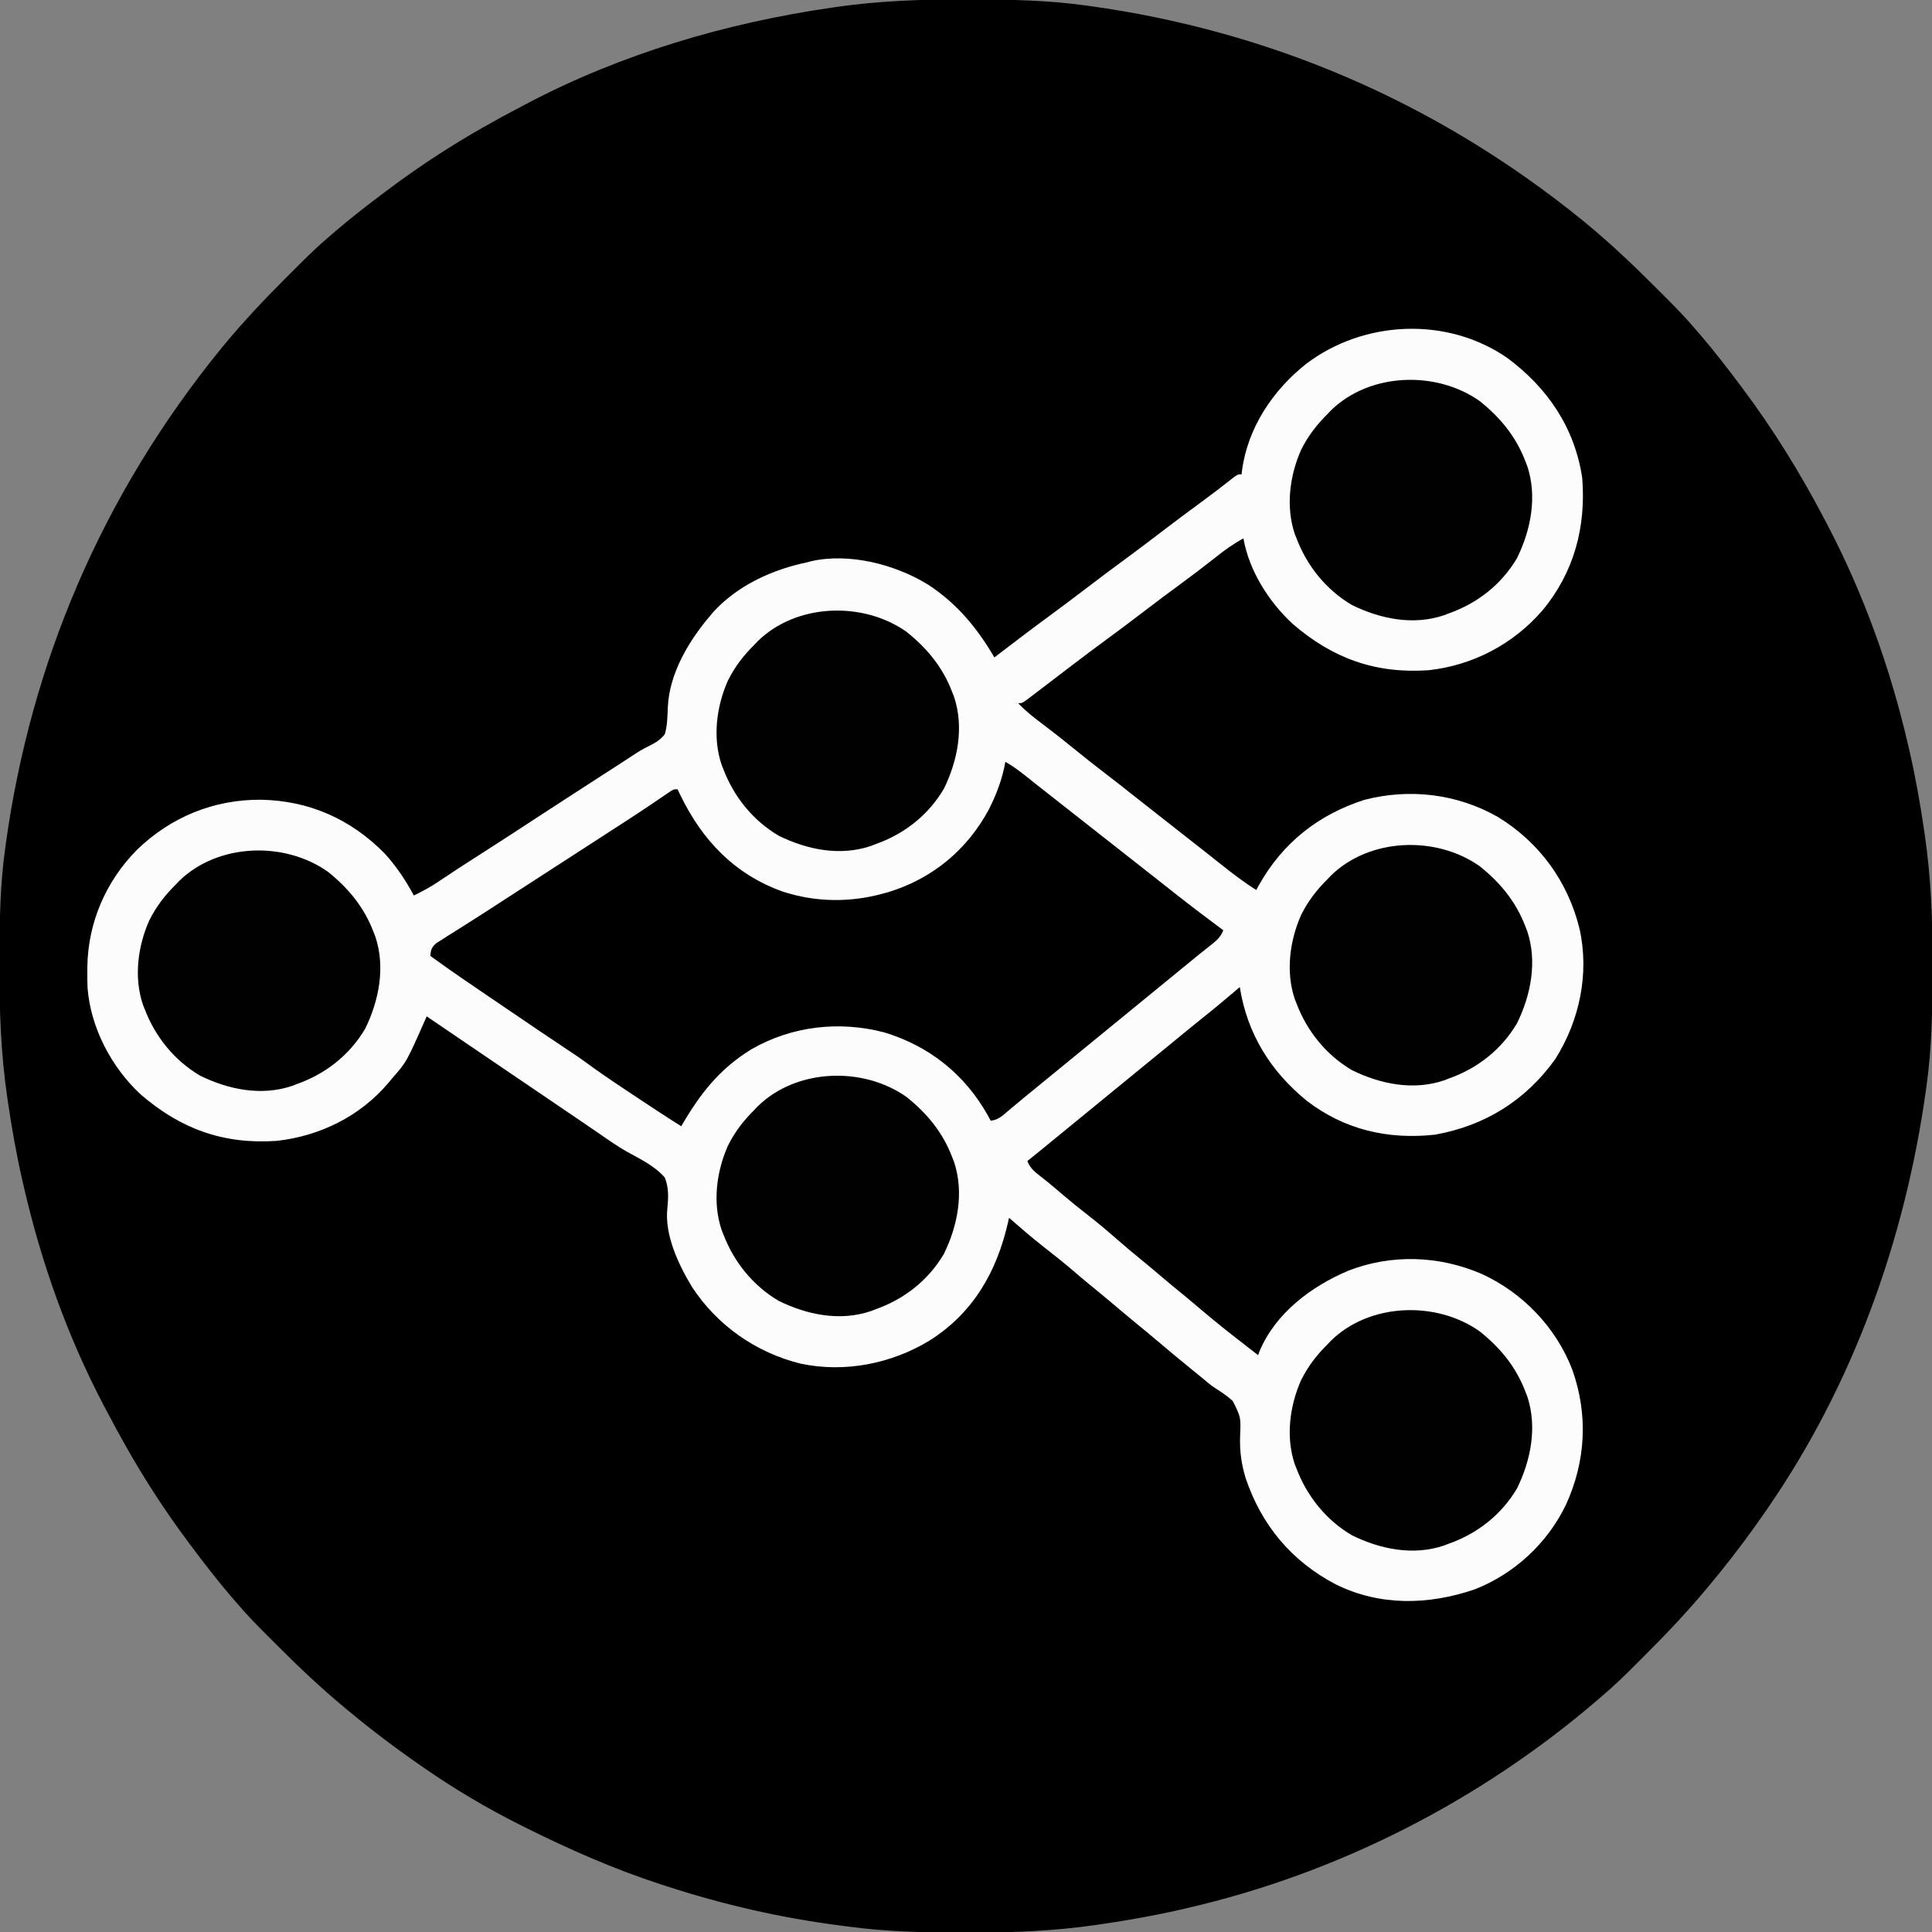 <?xml version="1.0" encoding="UTF-8"?>
<svg version="1.1" xmlns="http://www.w3.org/2000/svg" width="1055" height="1055">
<rect width="100%" height="100%" fill="#808080" stroke="none"/>
<path d="M0 0 C1.401 0.002 2.801 0.004 4.202 0.007 C24.954 0.05 45.474 0.448 66.062 3.312 C66.784 3.412 67.505 3.511 68.248 3.614 C164.842 17.034 256.738 55.081 338.062 121.312 C338.82 121.94 338.82 121.94 339.593 122.581 C352.551 133.339 364.736 144.814 376.622 156.741 C378.454 158.579 380.291 160.411 382.129 162.242 C387.986 168.095 393.736 173.965 399.062 180.312 C399.939 181.323 400.817 182.332 401.695 183.34 C409.171 192.069 416.173 201.116 423.062 210.312 C423.798 211.292 423.798 211.292 424.548 212.291 C441.347 234.719 456.052 258.502 469.062 283.312 C469.583 284.298 470.104 285.283 470.64 286.298 C490.659 324.406 505.383 365.397 515.062 407.312 C515.338 408.499 515.613 409.686 515.897 410.909 C519.161 425.219 521.703 439.606 523.812 454.125 C523.914 454.811 524.015 455.497 524.119 456.204 C527.537 479.654 528.44 503.013 528.375 526.688 C528.373 528.115 528.371 529.542 528.368 530.969 C528.325 551.877 527.961 572.567 525.062 593.312 C524.963 594.033 524.864 594.753 524.761 595.495 C513.436 676.968 485.013 756.419 438.062 824.312 C437.588 824.999 437.114 825.686 436.625 826.394 C427.32 839.821 417.521 852.756 407.062 865.312 C406.644 865.817 406.225 866.322 405.794 866.843 C395.036 879.801 383.561 891.986 371.634 903.872 C369.796 905.704 367.964 907.541 366.133 909.379 C360.28 915.236 354.41 920.986 348.062 926.312 C347.052 927.189 346.043 928.067 345.035 928.945 C280.896 983.872 203.37 1023.418 121.062 1042.312 C119.88 1042.586 118.697 1042.86 117.479 1043.143 C103.185 1046.403 88.814 1048.949 74.312 1051.062 C73.631 1051.164 72.949 1051.265 72.246 1051.369 C49.273 1054.738 26.313 1055.695 3.112 1055.631 C1.028 1055.625 -1.056 1055.622 -3.14 1055.619 C-23.557 1055.582 -43.68 1055.082 -63.938 1052.312 C-65.239 1052.146 -66.541 1051.98 -67.882 1051.809 C-100.257 1047.66 -131.906 1040.405 -162.938 1030.312 C-164.058 1029.95 -165.179 1029.588 -166.333 1029.215 C-191.748 1020.926 -216.031 1010.232 -239.938 998.312 C-240.848 997.859 -241.759 997.406 -242.698 996.938 C-261.152 987.683 -278.988 977.108 -295.938 965.312 C-296.573 964.872 -297.209 964.432 -297.864 963.979 C-311.34 954.631 -324.331 944.812 -336.938 934.312 C-337.442 933.894 -337.947 933.475 -338.468 933.044 C-351.426 922.286 -363.611 910.811 -375.497 898.884 C-377.329 897.046 -379.166 895.214 -381.004 893.383 C-386.861 887.53 -392.611 881.66 -397.938 875.312 C-398.814 874.302 -399.692 873.293 -400.57 872.285 C-408.046 863.556 -415.048 854.509 -421.938 845.312 C-422.428 844.66 -422.918 844.007 -423.423 843.334 C-430.259 834.207 -436.771 824.904 -442.938 815.312 C-443.43 814.547 -443.922 813.782 -444.429 812.994 C-453.294 799.129 -461.306 784.888 -468.938 770.312 C-469.645 768.974 -469.645 768.974 -470.366 767.608 C-490.101 730.085 -504.461 689.595 -513.938 648.312 C-514.211 647.13 -514.485 645.947 -514.768 644.729 C-518.033 630.415 -520.578 616.024 -522.688 601.5 C-522.789 600.814 -522.89 600.128 -522.994 599.421 C-526.439 575.787 -527.315 552.226 -527.25 528.375 C-527.248 526.922 -527.246 525.47 -527.243 524.017 C-527.201 503.315 -526.892 482.844 -523.938 462.312 C-523.838 461.603 -523.739 460.893 -523.636 460.162 C-510.084 363.524 -472.226 271.707 -405.938 190.312 C-405.519 189.808 -405.1 189.303 -404.669 188.782 C-393.911 175.824 -382.436 163.639 -370.509 151.753 C-368.671 149.921 -366.839 148.084 -365.008 146.246 C-359.155 140.389 -353.285 134.639 -346.938 129.312 C-345.927 128.436 -344.918 127.558 -343.91 126.68 C-335.181 119.204 -326.134 112.202 -316.938 105.312 C-316.285 104.822 -315.632 104.332 -314.959 103.827 C-305.832 96.991 -296.529 90.479 -286.938 84.312 C-286.172 83.82 -285.407 83.328 -284.619 82.821 C-270.754 73.956 -256.513 65.944 -241.938 58.312 C-241.045 57.841 -240.153 57.37 -239.233 56.884 C-187.484 29.667 -130.6 12.887 -72.875 4.5 C-72.202 4.401 -71.53 4.301 -70.836 4.199 C-47.292 0.766 -23.769 -0.067 0 0 Z " fill="#000000" transform="translate(526.938,-0.312)"/>
<path d="M0 0 C22.062 16.358 36.838 38.177 40.938 65.562 C43.049 92.319 36.55 117.009 19.258 137.828 C3.38 156.274 -18.814 167.932 -43.062 170.562 C-72.038 172.526 -95.369 164.08 -117.25 145.188 C-130.201 133.177 -140.99 116.189 -144.062 98.562 C-149.607 101.538 -154.402 105.016 -159.312 108.938 C-165.588 113.885 -171.923 118.723 -178.375 123.438 C-185.164 128.403 -191.884 133.449 -198.562 138.562 C-205.182 143.629 -211.838 148.637 -218.562 153.562 C-225.347 158.533 -232.067 163.582 -238.75 168.688 C-239.623 169.354 -240.496 170.02 -241.396 170.707 C-244.769 173.282 -248.141 175.858 -251.512 178.437 C-253.754 180.15 -256.001 181.857 -258.25 183.562 C-258.915 184.073 -259.581 184.584 -260.266 185.11 C-264.834 188.562 -264.834 188.562 -267.062 188.562 C-263.117 192.731 -258.843 196.133 -254.25 199.562 C-248.347 204.02 -242.533 208.56 -236.812 213.25 C-231.042 217.977 -225.199 222.58 -219.27 227.105 C-214.078 231.07 -208.959 235.128 -203.829 239.171 C-200.909 241.471 -197.985 243.767 -195.062 246.062 C-193.896 246.979 -192.729 247.896 -191.562 248.812 C-190.696 249.493 -190.696 249.493 -189.812 250.188 C-170.562 265.312 -170.562 265.312 -168.811 266.689 C-167.649 267.602 -166.486 268.514 -165.323 269.427 C-162.336 271.77 -159.356 274.122 -156.387 276.488 C-150.118 281.471 -143.858 286.302 -137.062 290.562 C-136.552 289.631 -136.042 288.699 -135.516 287.738 C-122.556 264.742 -103.208 249.467 -78.102 241.352 C-53.365 234.929 -27.377 238.002 -5.123 250.667 C17.657 264.639 33.199 286.032 39.497 311.858 C44.902 336.305 39.459 361.936 26.188 382.938 C10.005 405.48 -12.109 419.267 -39.461 424.172 C-65.178 426.961 -88.905 421.494 -109.543 405.621 C-129.373 389.419 -142.029 368.971 -146.062 343.562 C-146.885 344.264 -147.707 344.965 -148.555 345.688 C-154.504 350.749 -160.485 355.751 -166.605 360.605 C-171.13 364.21 -175.59 367.893 -180.062 371.562 C-181.896 373.063 -183.729 374.563 -185.562 376.062 C-186.924 377.176 -186.924 377.176 -188.312 378.312 C-240.562 421.062 -240.562 421.062 -243.289 423.293 C-245.201 424.858 -247.112 426.423 -249.023 427.988 C-249.985 428.776 -250.947 429.564 -251.938 430.375 C-253.233 431.437 -253.233 431.437 -254.555 432.52 C-257.046 434.549 -259.551 436.559 -262.062 438.562 C-260.555 442.326 -258.413 444.147 -255.25 446.625 C-254.26 447.413 -253.27 448.2 -252.25 449.012 C-251.727 449.427 -251.203 449.843 -250.664 450.271 C-247.978 452.437 -245.37 454.692 -242.75 456.938 C-238.315 460.721 -233.796 464.368 -229.188 467.938 C-223.442 472.393 -217.932 477.074 -212.462 481.862 C-207.985 485.779 -203.427 489.576 -198.805 493.32 C-195.692 495.865 -192.625 498.459 -189.562 501.062 C-184.709 505.187 -179.804 509.239 -174.863 513.258 C-172.345 515.33 -169.858 517.431 -167.378 519.548 C-160.098 525.762 -152.625 531.697 -145.062 537.562 C-144.111 538.304 -143.16 539.045 -142.18 539.809 C-140.142 541.396 -138.104 542.98 -136.062 544.562 C-135.658 543.482 -135.658 543.482 -135.246 542.379 C-126.52 521.614 -107.176 507.147 -87.062 498.562 C-63.371 489.231 -37.148 490.162 -13.886 500.239 C8.516 510.515 26.713 529.488 35.543 552.57 C44.263 577.169 42.889 602.483 32.098 626.148 C22.052 647.169 3.73 664.175 -18.062 672.562 C-43.17 681.048 -69.49 681.659 -93.625 669.75 C-117.742 657.142 -134.23 637.374 -142.836 611.766 C-145.222 603.94 -146.164 596.94 -145.88 588.758 C-145.453 578.506 -145.453 578.506 -149.852 569.652 C-152.739 566.991 -155.908 564.819 -159.232 562.74 C-161.927 561.006 -164.312 558.949 -166.75 556.875 C-168.52 555.436 -170.29 553.999 -172.062 552.562 C-178.509 547.324 -184.897 542.027 -191.226 536.649 C-194.643 533.75 -198.087 530.891 -201.562 528.062 C-206.167 524.315 -210.703 520.493 -215.227 516.648 C-219.528 513 -223.886 509.426 -228.262 505.867 C-231.33 503.342 -234.353 500.768 -237.375 498.188 C-242.39 493.912 -247.524 489.822 -252.73 485.782 C-259.366 480.601 -265.715 475.09 -272.062 469.562 C-272.282 470.543 -272.501 471.524 -272.727 472.535 C-278.902 499.231 -291.734 521.562 -315.298 536.481 C-336.122 549.244 -361.882 554.344 -385.937 549.179 C-410.175 543.204 -431.416 528.341 -445.125 507.414 C-452.523 495.168 -460.254 478.96 -458.633 464.336 C-458.054 458.491 -457.809 453.09 -460.062 447.562 C-465.549 441.24 -473.428 437.487 -480.662 433.5 C-486.099 430.402 -491.181 426.823 -496.312 423.25 C-498.403 421.822 -500.496 420.396 -502.59 418.973 C-503.647 418.252 -504.704 417.532 -505.792 416.79 C-511.482 412.915 -517.179 409.051 -522.875 405.188 C-524.051 404.39 -525.227 403.592 -526.403 402.794 C-529.956 400.383 -533.509 397.973 -537.062 395.562 C-541.792 392.354 -546.521 389.146 -551.25 385.938 C-551.823 385.549 -552.396 385.16 -552.986 384.76 C-565.351 376.37 -577.708 367.968 -590.062 359.562 C-590.307 360.119 -590.552 360.676 -590.803 361.25 C-601.07 384.509 -601.07 384.509 -609.062 393.562 C-609.716 394.358 -610.37 395.153 -611.043 395.973 C-626.467 414.149 -648.435 424.98 -672.062 427.562 C-701.037 429.528 -724.371 421.079 -746.25 402.188 C-762.17 387.424 -773.623 365.754 -775.266 343.855 C-775.365 341.025 -775.392 338.207 -775.375 335.375 C-775.369 334.368 -775.364 333.36 -775.358 332.322 C-774.968 308.213 -765.179 285.674 -748.219 268.562 C-729.775 250.713 -706.267 241.082 -680.596 241.271 C-654.315 241.744 -631.589 251.788 -613.062 270.562 C-606.604 277.617 -601.618 285.17 -597.062 293.562 C-591.969 291.107 -587.297 288.521 -582.625 285.312 C-575.909 280.754 -569.096 276.36 -562.25 272 C-551.124 264.905 -540.072 257.705 -529.035 250.473 C-522.056 245.9 -515.053 241.365 -508.042 236.841 C-503.841 234.128 -499.644 231.41 -495.446 228.693 C-491.11 225.886 -486.774 223.082 -482.43 220.287 C-480.987 219.353 -479.55 218.409 -478.119 217.457 C-474.948 215.355 -471.852 213.4 -468.398 211.797 C-464.863 209.991 -462.591 208.638 -460.062 205.562 C-458.621 200.746 -458.596 195.725 -458.387 190.734 C-457.548 172.148 -446.843 154.356 -435.062 140.562 C-434.221 139.569 -434.221 139.569 -433.363 138.555 C-419.893 123.965 -401.137 115.525 -382.062 111.562 C-381.429 111.387 -380.795 111.212 -380.142 111.032 C-359.171 106.298 -334.258 112.77 -316.324 123.77 C-300.557 134.049 -289.444 147.483 -280.062 163.562 C-279.526 163.151 -278.989 162.74 -278.436 162.316 C-268.868 154.988 -259.286 147.684 -249.562 140.562 C-242.838 135.637 -236.182 130.629 -229.562 125.562 C-222.176 119.909 -214.731 114.348 -207.227 108.852 C-200.39 103.832 -193.65 98.692 -186.916 93.537 C-180.235 88.432 -173.488 83.424 -166.701 78.46 C-160.852 74.174 -155.117 69.761 -149.434 65.258 C-147.062 63.562 -147.062 63.562 -145.062 63.562 C-144.988 62.87 -144.913 62.178 -144.836 61.465 C-141.702 38.143 -128.02 17.686 -109.812 3.25 C-78.215 -20.663 -32.826 -22.681 0 0 Z " fill="#FCFCFC" transform="translate(823.062,195.438)"/>
<path d="M0 0 C4.103 2.323 7.764 5.063 11.438 8 C12.686 8.99 13.935 9.979 15.184 10.969 C15.818 11.473 16.452 11.977 17.105 12.496 C20.061 14.842 23.031 17.171 26 19.5 C27.167 20.417 28.333 21.333 29.5 22.25 C30.366 22.931 30.366 22.931 31.25 23.625 C78.5 60.75 78.5 60.75 80.25 62.125 C81.418 63.042 82.586 63.96 83.754 64.877 C86.65 67.151 89.543 69.429 92.43 71.715 C101.173 78.63 110.057 85.345 119 92 C117.483 95.813 115.255 97.673 112.062 100.188 C111.074 100.975 110.085 101.763 109.066 102.574 C107.549 103.775 107.549 103.775 106 105 C104.164 106.496 102.33 107.996 100.5 109.5 C12.5 181.5 12.5 181.5 9.777 183.719 C7.841 185.309 5.918 186.914 4.004 188.531 C3.033 189.346 2.063 190.161 1.062 191 C0.187 191.743 -0.688 192.485 -1.59 193.25 C-3.845 194.888 -5.279 195.596 -8 196 C-8.499 195.08 -8.998 194.159 -9.512 193.211 C-22.069 170.779 -41.312 155.329 -66.043 147.777 C-90.674 141.302 -116.695 144.27 -138.766 157.02 C-156.251 167.763 -166.828 181.461 -177 199 C-185.534 193.641 -193.941 188.102 -202.325 182.512 C-204.495 181.066 -206.667 179.624 -208.84 178.182 C-215.912 173.476 -222.896 168.697 -229.737 163.656 C-232.584 161.573 -235.488 159.623 -238.438 157.688 C-248.869 150.796 -259.193 143.744 -269.532 136.715 C-273.084 134.301 -276.637 131.89 -280.194 129.482 C-291.559 121.787 -302.903 114.08 -314 106 C-313.736 102.61 -313.371 101.325 -310.77 99.046 C-309.306 98.122 -309.306 98.122 -307.812 97.18 C-306.73 96.485 -305.647 95.79 -304.531 95.075 C-303.354 94.341 -302.177 93.608 -301 92.875 C-299.802 92.113 -298.605 91.35 -297.408 90.585 C-295.032 89.069 -292.652 87.561 -290.266 86.061 C-286.132 83.452 -282.034 80.792 -277.938 78.125 C-276.603 77.262 -275.269 76.4 -273.934 75.539 C-269.787 72.863 -265.643 70.182 -261.5 67.5 C-260.083 66.583 -258.667 65.667 -257.25 64.75 C-256.198 64.069 -256.198 64.069 -255.125 63.375 C-248.75 59.25 -248.75 59.25 -246.626 57.875 C-245.207 56.957 -243.787 56.039 -242.368 55.121 C-238.865 52.853 -235.36 50.586 -231.855 48.32 C-228.324 46.037 -224.793 43.752 -221.263 41.465 C-219.708 40.458 -218.152 39.451 -216.597 38.445 C-214.084 36.819 -211.573 35.191 -209.062 33.562 C-208.234 33.026 -207.406 32.489 -206.552 31.935 C-202.279 29.158 -198.027 26.356 -193.801 23.508 C-192.972 22.95 -192.144 22.393 -191.291 21.818 C-189.711 20.752 -188.133 19.681 -186.559 18.606 C-185.856 18.131 -185.154 17.657 -184.43 17.168 C-183.813 16.748 -183.197 16.328 -182.562 15.895 C-181 15 -181 15 -179 15 C-178.504 16.039 -178.007 17.078 -177.496 18.148 C-165.536 42.855 -147.876 61.446 -121.695 70.826 C-103.849 76.666 -85.1 76.958 -67 72 C-65.98 71.722 -64.961 71.443 -63.91 71.156 C-39.891 63.834 -20.847 48.049 -8.998 25.966 C-4.811 17.716 -1.601 9.128 0 0 Z " fill="#000000" transform="translate(549,416)"/>
<path d="M0 0 C11.269 9.006 19.831 19.374 25 33 C25.32 33.815 25.639 34.629 25.969 35.469 C31.535 52.168 27.964 70.392 20.375 85.812 C11.81 100.226 -1.278 110.481 -17 116 C-18.238 116.48 -18.238 116.48 -19.5 116.969 C-36.354 122.657 -54.231 118.991 -69.75 111.375 C-83.777 103.128 -94.253 90.129 -100 75 C-100.32 74.197 -100.639 73.394 -100.969 72.566 C-105.992 57.661 -103.744 40.679 -97.492 26.605 C-93.691 19.013 -89.019 12.955 -83 7 C-82.114 6.064 -82.114 6.064 -81.211 5.109 C-60.056 -15.579 -23.734 -16.755 0 0 Z " fill="#010101" transform="translate(808,727)"/>
<path d="M0 0 C11.269 9.006 19.831 19.374 25 33 C25.32 33.815 25.639 34.629 25.969 35.469 C31.535 52.168 27.964 70.392 20.375 85.812 C11.81 100.226 -1.278 110.481 -17 116 C-18.238 116.48 -18.238 116.48 -19.5 116.969 C-36.354 122.657 -54.231 118.991 -69.75 111.375 C-83.777 103.128 -94.253 90.129 -100 75 C-100.32 74.197 -100.639 73.394 -100.969 72.566 C-105.992 57.661 -103.744 40.679 -97.492 26.605 C-93.691 19.013 -89.019 12.955 -83 7 C-82.114 6.064 -82.114 6.064 -81.211 5.109 C-60.056 -15.579 -23.734 -16.755 0 0 Z " fill="#010101" transform="translate(495,599)"/>
<path d="M0 0 C11.269 9.006 19.831 19.374 25 33 C25.32 33.815 25.639 34.629 25.969 35.469 C31.535 52.168 27.964 70.392 20.375 85.812 C11.81 100.226 -1.278 110.481 -17 116 C-18.238 116.48 -18.238 116.48 -19.5 116.969 C-36.354 122.657 -54.231 118.991 -69.75 111.375 C-83.777 103.128 -94.253 90.129 -100 75 C-100.32 74.197 -100.639 73.394 -100.969 72.566 C-105.992 57.661 -103.744 40.679 -97.492 26.605 C-93.691 19.013 -89.019 12.955 -83 7 C-82.114 6.064 -82.114 6.064 -81.211 5.109 C-60.056 -15.579 -23.734 -16.755 0 0 Z " fill="#010101" transform="translate(179,476)"/>
<path d="M0 0 C11.269 9.006 19.831 19.374 25 33 C25.32 33.815 25.639 34.629 25.969 35.469 C31.535 52.168 27.964 70.392 20.375 85.812 C11.81 100.226 -1.278 110.481 -17 116 C-18.238 116.48 -18.238 116.48 -19.5 116.969 C-36.354 122.657 -54.231 118.991 -69.75 111.375 C-83.777 103.128 -94.253 90.129 -100 75 C-100.32 74.197 -100.639 73.394 -100.969 72.566 C-105.992 57.661 -103.744 40.679 -97.492 26.605 C-93.691 19.013 -89.019 12.955 -83 7 C-82.114 6.064 -82.114 6.064 -81.211 5.109 C-60.056 -15.579 -23.734 -16.755 0 0 Z " fill="#010101" transform="translate(808,473)"/>
<path d="M0 0 C11.269 9.006 19.831 19.374 25 33 C25.32 33.815 25.639 34.629 25.969 35.469 C31.535 52.168 27.964 70.392 20.375 85.812 C11.81 100.226 -1.278 110.481 -17 116 C-18.238 116.48 -18.238 116.48 -19.5 116.969 C-36.354 122.657 -54.231 118.991 -69.75 111.375 C-83.777 103.128 -94.253 90.129 -100 75 C-100.32 74.197 -100.639 73.394 -100.969 72.566 C-105.992 57.661 -103.744 40.679 -97.492 26.605 C-93.691 19.013 -89.019 12.955 -83 7 C-82.114 6.064 -82.114 6.064 -81.211 5.109 C-60.056 -15.579 -23.734 -16.755 0 0 Z " fill="#010101" transform="translate(495,345)"/>
<path d="M0 0 C11.269 9.006 19.831 19.374 25 33 C25.32 33.815 25.639 34.629 25.969 35.469 C31.535 52.168 27.964 70.392 20.375 85.812 C11.81 100.226 -1.278 110.481 -17 116 C-18.238 116.48 -18.238 116.48 -19.5 116.969 C-36.354 122.657 -54.231 118.991 -69.75 111.375 C-83.777 103.128 -94.253 90.129 -100 75 C-100.32 74.197 -100.639 73.394 -100.969 72.566 C-105.992 57.661 -103.744 40.679 -97.492 26.605 C-93.691 19.013 -89.019 12.955 -83 7 C-82.114 6.064 -82.114 6.064 -81.211 5.109 C-60.056 -15.579 -23.734 -16.755 0 0 Z " fill="#010101" transform="translate(808,219)"/>
</svg>
